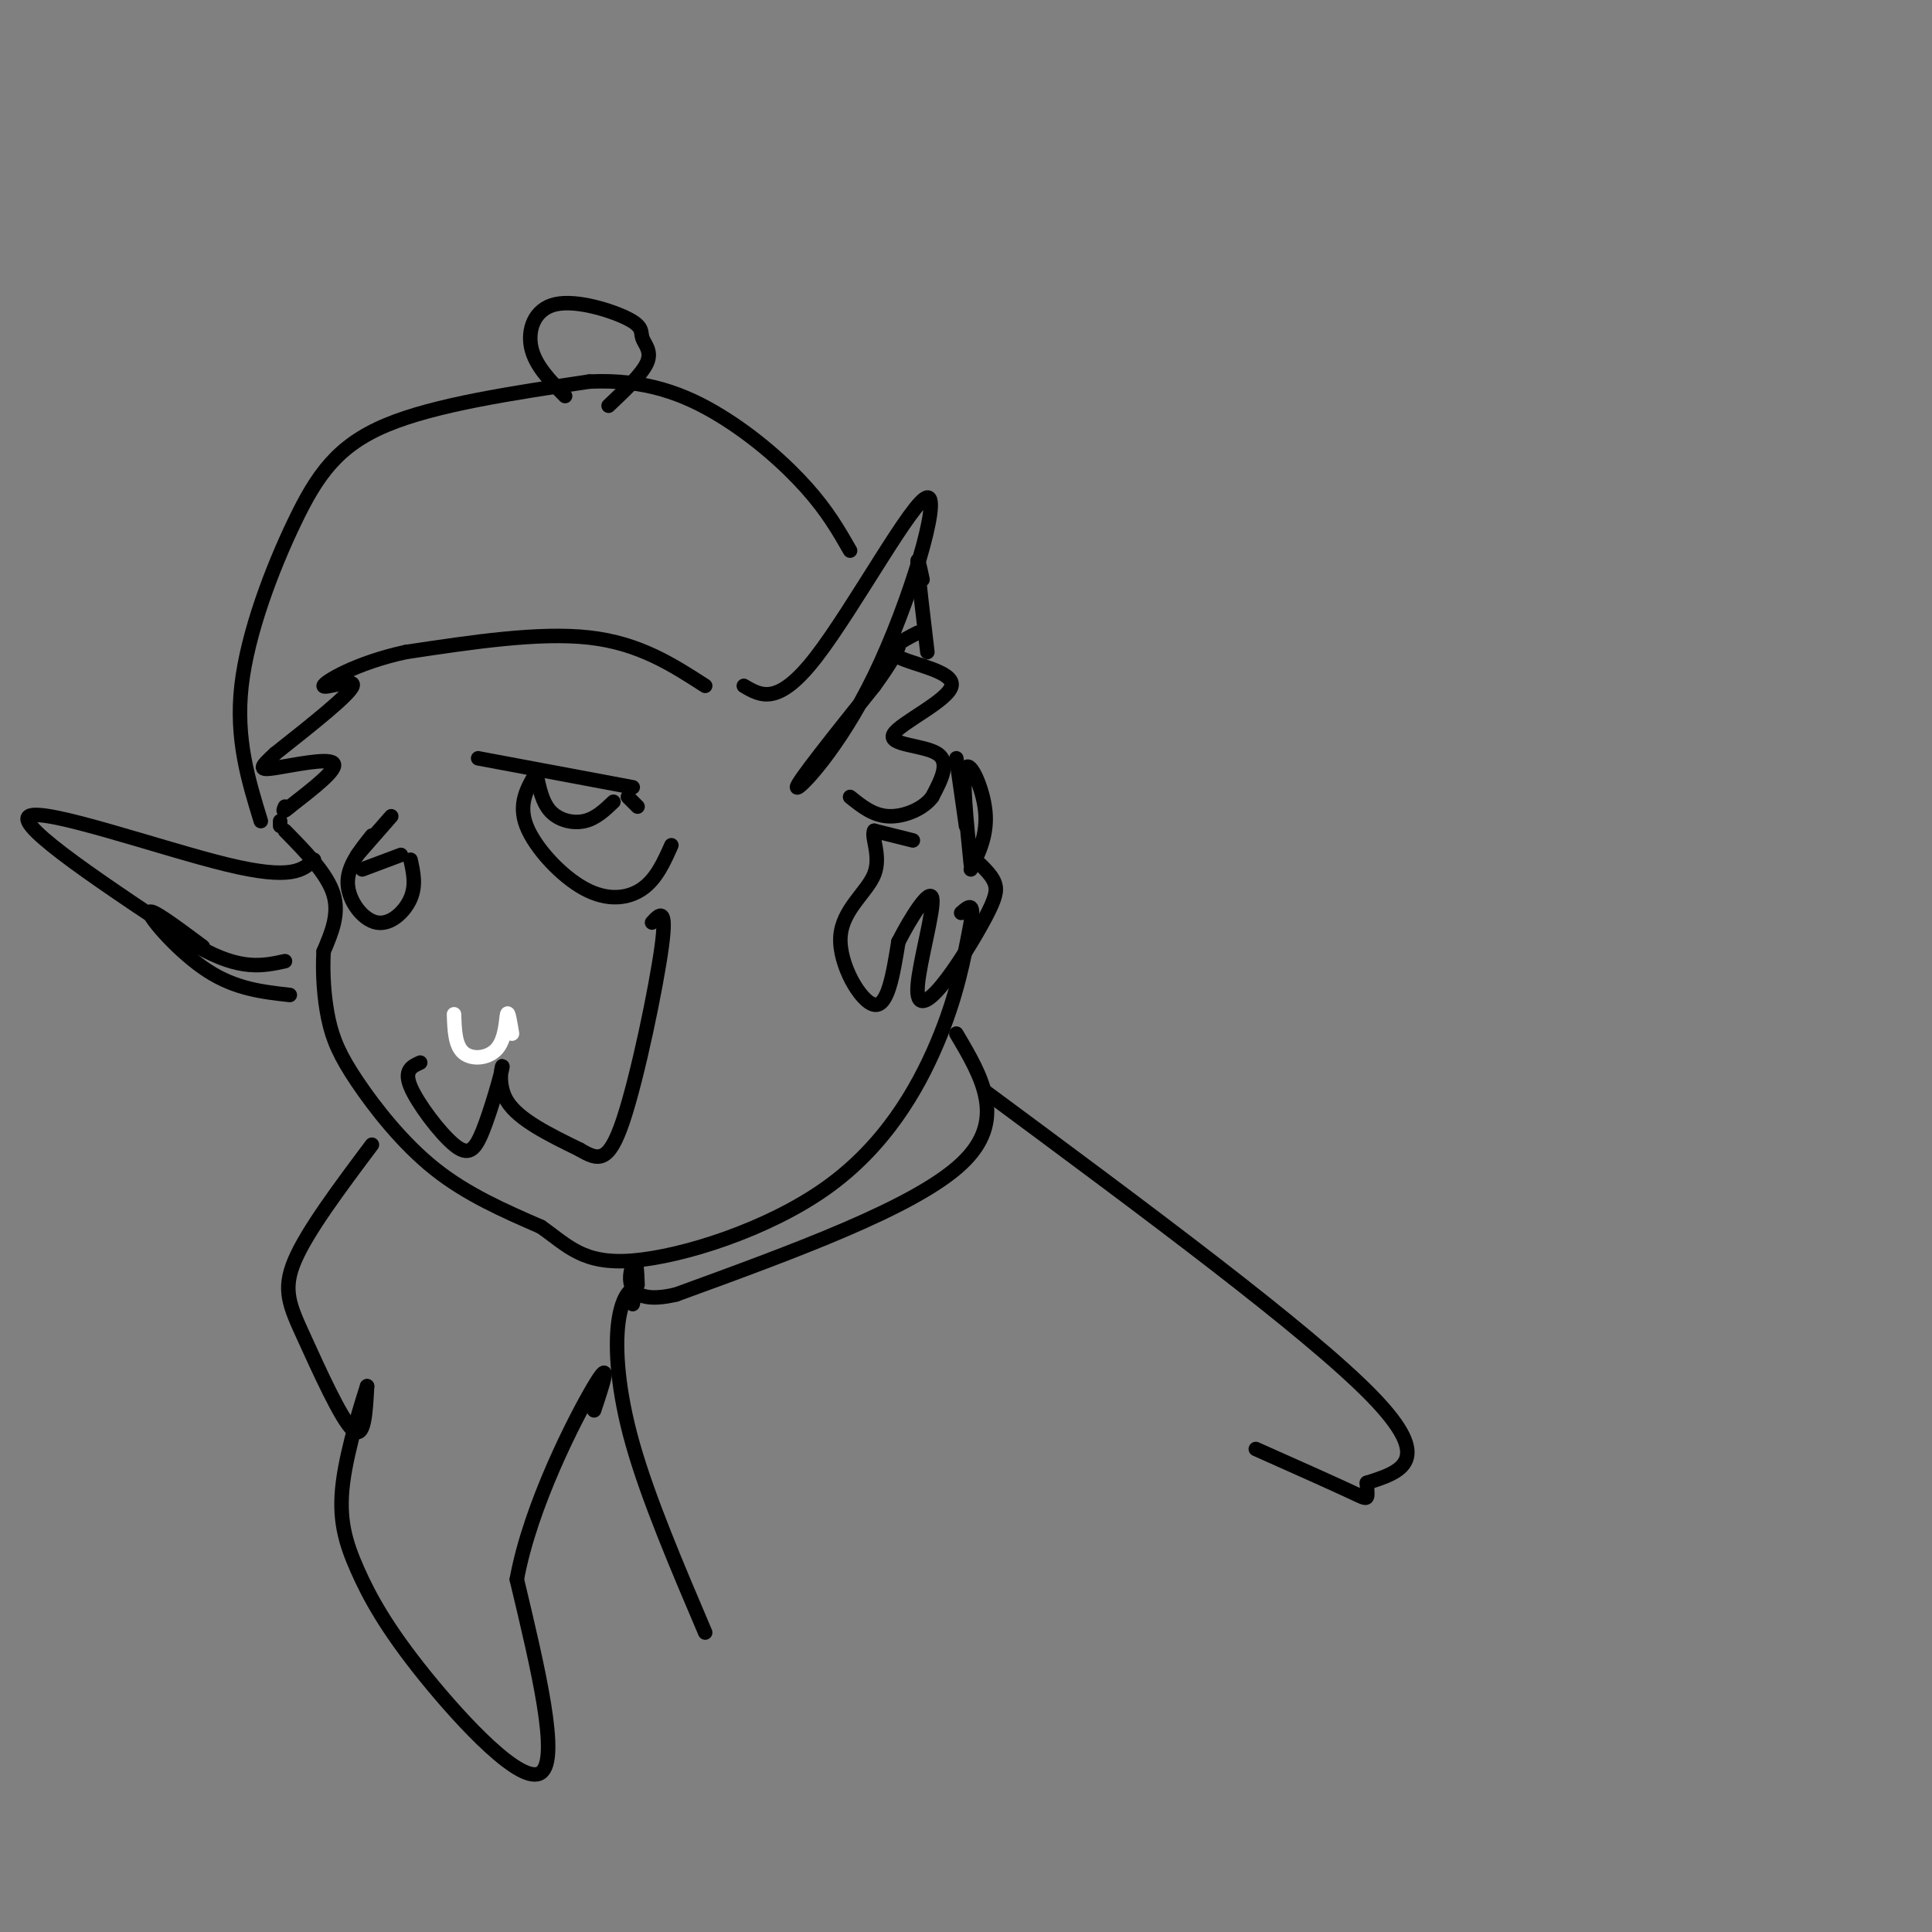 <svg viewBox='0 0 400 400' version='1.1' xmlns='http://www.w3.org/2000/svg' xmlns:xlink='http://www.w3.org/1999/xlink'><rect x="0" y="0" width="400" height="400" fill="#808080" stroke="none"/><g fill='none' stroke='#ffffff' stroke-width='3' stroke-linecap='round' stroke-linejoin='round'><path d='M94,210c0.107,3.262 0.214,6.524 2,8c1.786,1.476 5.250,1.167 7,-1c1.750,-2.167 1.786,-6.190 2,-7c0.214,-0.810 0.607,1.595 1,4'/></g>
<g fill='none' stroke='#000000' stroke-width='3' stroke-linecap='round' stroke-linejoin='round'><path d='M87,220c-1.719,0.779 -3.438,1.559 -2,5c1.438,3.441 6.035,9.544 9,12c2.965,2.456 4.300,1.267 6,-3c1.700,-4.267 3.765,-11.610 4,-13c0.235,-1.390 -1.362,3.174 1,7c2.362,3.826 8.681,6.913 15,10'/><path d='M120,238c3.857,2.274 6.000,2.958 9,-6c3.000,-8.958 6.857,-27.560 8,-36c1.143,-8.440 -0.429,-6.720 -2,-5'/><path d='M131,163c0.000,0.000 -32.000,-6.000 -32,-6'/><path d='M111,160c0.622,3.067 1.244,6.133 3,8c1.756,1.867 4.644,2.533 7,2c2.356,-0.533 4.178,-2.267 6,-4'/><path d='M111,160c-1.881,3.232 -3.762,6.464 -2,11c1.762,4.536 7.167,10.375 12,13c4.833,2.625 9.095,2.036 12,0c2.905,-2.036 4.452,-5.518 6,-9'/><path d='M130,165c0.000,0.000 2.000,2.000 2,2'/><path d='M74,177c0.000,0.000 7.000,-8.000 7,-8'/><path d='M77,173c-2.583,3.220 -5.167,6.440 -5,10c0.167,3.560 3.083,7.458 6,8c2.917,0.542 5.833,-2.274 7,-5c1.167,-2.726 0.583,-5.363 0,-8'/><path d='M75,180c0.000,0.000 8.000,-3.000 8,-3'/><path d='M154,142c3.555,2.105 7.110,4.211 15,-6c7.890,-10.211 20.115,-32.737 23,-33c2.885,-0.263 -3.569,21.737 -11,37c-7.431,15.263 -15.837,23.789 -16,23c-0.163,-0.789 7.919,-10.895 16,-21'/><path d='M181,142c3.500,-4.833 4.250,-6.417 5,-8'/><path d='M190,131c-3.373,1.719 -6.746,3.439 -4,5c2.746,1.561 11.612,2.965 11,6c-0.612,3.035 -10.703,7.702 -12,10c-1.297,2.298 6.201,2.228 9,4c2.799,1.772 0.900,5.386 -1,9'/><path d='M193,165c-1.800,2.467 -5.800,4.133 -9,4c-3.200,-0.133 -5.600,-2.067 -8,-4'/><path d='M191,120c-0.583,-2.750 -1.167,-5.500 -1,-3c0.167,2.500 1.083,10.250 2,18'/><path d='M146,142c-6.833,-4.417 -13.667,-8.833 -24,-10c-10.333,-1.167 -24.167,0.917 -38,3'/><path d='M84,135c-10.274,2.214 -16.958,6.250 -17,7c-0.042,0.750 6.560,-1.786 6,0c-0.560,1.786 -8.280,7.893 -16,14'/><path d='M57,156c-3.298,3.012 -3.542,3.542 0,3c3.542,-0.542 10.869,-2.155 12,-1c1.131,1.155 -3.935,5.077 -9,9'/><path d='M60,167c-1.667,1.500 -1.333,0.750 -1,0'/><path d='M58,170c0.000,0.000 0.000,1.000 0,1'/><path d='M59,172c4.333,4.417 8.667,8.833 10,13c1.333,4.167 -0.333,8.083 -2,12'/><path d='M67,197c-0.262,4.488 0.085,9.708 1,14c0.915,4.292 2.400,7.656 6,13c3.600,5.344 9.314,12.670 16,18c6.686,5.330 14.343,8.665 22,12'/><path d='M112,254c5.627,3.952 8.694,7.833 19,7c10.306,-0.833 27.852,-6.378 40,-15c12.148,-8.622 18.900,-20.321 23,-30c4.100,-9.679 5.550,-17.340 7,-25'/><path d='M201,191c0.833,-4.500 -0.583,-3.250 -2,-2'/><path d='M65,178c-2.267,2.133 -4.533,4.267 -18,1c-13.467,-3.267 -38.133,-11.933 -41,-10c-2.867,1.933 16.067,14.467 35,27'/><path d='M41,196c8.833,5.000 13.417,4.000 18,3'/><path d='M42,196c-5.600,-4.178 -11.200,-8.356 -11,-7c0.200,1.356 6.200,8.244 12,12c5.800,3.756 11.400,4.378 17,5'/><path d='M198,214c5.333,9.000 10.667,18.000 1,27c-9.667,9.000 -34.333,18.000 -59,27'/><path d='M140,268c-11.222,2.689 -9.778,-4.089 -9,-6c0.778,-1.911 0.889,1.044 1,4'/><path d='M131,270c0.339,-1.548 0.679,-3.095 0,-3c-0.679,0.095 -2.375,1.833 -3,7c-0.625,5.167 -0.179,13.762 3,25c3.179,11.238 9.089,25.119 15,39'/><path d='M204,226c33.417,24.750 66.833,49.500 80,63c13.167,13.500 6.083,15.750 -1,18'/><path d='M283,307c0.067,3.644 0.733,3.756 -3,2c-3.733,-1.756 -11.867,-5.378 -20,-9'/><path d='M54,170c-2.619,-8.530 -5.238,-17.060 -4,-28c1.238,-10.940 6.333,-24.292 11,-34c4.667,-9.708 8.905,-15.774 19,-20c10.095,-4.226 26.048,-6.613 42,-9'/><path d='M122,79c11.643,-0.548 19.750,2.583 27,7c7.250,4.417 13.643,10.119 18,15c4.357,4.881 6.679,8.940 9,13'/><path d='M117,82c-3.088,-3.142 -6.177,-6.284 -7,-10c-0.823,-3.716 0.619,-8.007 5,-9c4.381,-0.993 11.700,1.311 15,3c3.300,1.689 2.581,2.762 3,4c0.419,1.238 1.977,2.639 1,5c-0.977,2.361 -4.488,5.680 -8,9'/><path d='M77,237c-6.708,8.952 -13.417,17.905 -16,24c-2.583,6.095 -1.042,9.333 2,16c3.042,6.667 7.583,16.762 10,19c2.417,2.238 2.708,-3.381 3,-9'/><path d='M76,287c-0.730,2.283 -4.055,12.490 -5,20c-0.945,7.510 0.489,12.322 3,18c2.511,5.678 6.099,12.221 14,22c7.901,9.779 20.115,22.794 24,20c3.885,-2.794 -0.557,-21.397 -5,-40'/><path d='M107,327c2.778,-15.333 12.222,-33.667 16,-40c3.778,-6.333 1.889,-0.667 0,5'/><path d='M201,180c1.733,-3.622 3.467,-7.244 3,-12c-0.467,-4.756 -3.133,-10.644 -4,-9c-0.867,1.644 0.067,10.822 1,20'/><path d='M189,174c0.000,0.000 -8.000,-2.000 -8,-2'/><path d='M181,172c-0.718,1.206 1.488,5.220 0,9c-1.488,3.780 -6.670,7.325 -7,13c-0.330,5.675 4.191,13.478 7,14c2.809,0.522 3.904,-6.239 5,-13'/><path d='M186,195c2.586,-5.088 6.552,-11.309 7,-9c0.448,2.309 -2.620,13.146 -3,18c-0.380,4.854 1.929,3.724 5,0c3.071,-3.724 6.904,-10.041 9,-14c2.096,-3.959 2.456,-5.560 2,-7c-0.456,-1.440 -1.728,-2.720 -3,-4'/><path d='M200,171c0.000,0.000 -2.000,-14.000 -2,-14'/></g>
</svg>